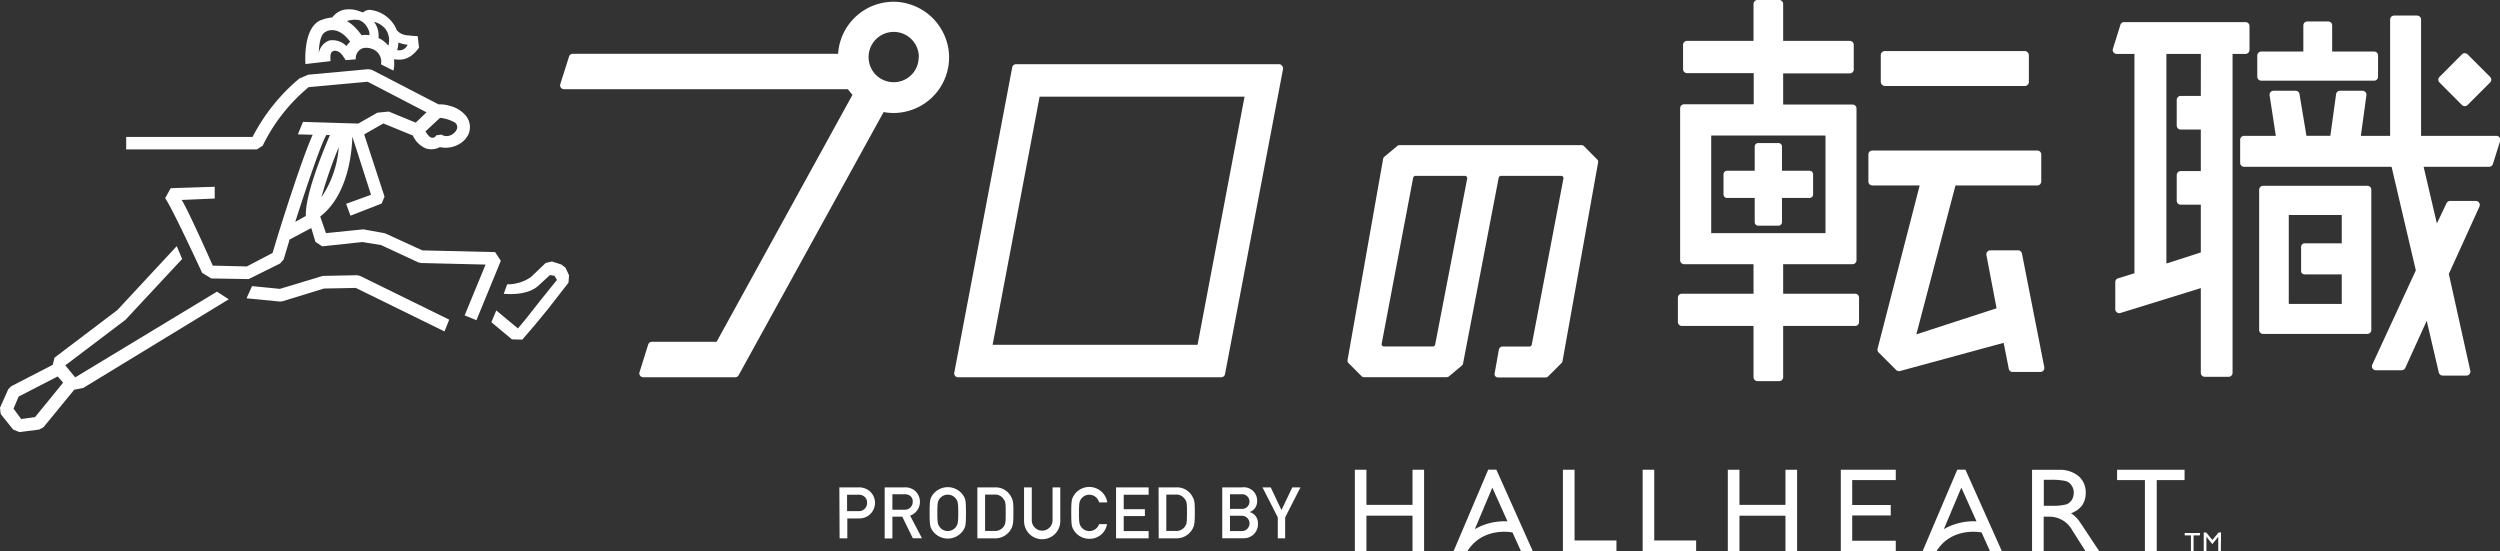 <svg xmlns="http://www.w3.org/2000/svg" viewBox="0 0 401.59 88.53"><rect x="0" y="0" width="401.59" height="88.53" fill="#333333" stroke="none"/><defs><style>.cls-1{fill:#fff;}</style></defs><g id="レイヤー_2" data-name="レイヤー 2"><g id="レイヤー_2-2" data-name="レイヤー 2"><path class="cls-1" d="M205.49,10.31H163.21a.63.63,0,0,0-.61.51l-9.31,49.05a.66.66,0,0,0,.13.51.62.62,0,0,0,.48.22h42.27a.61.61,0,0,0,.61-.5l9.32-49a.63.63,0,0,0-.14-.51A.61.61,0,0,0,205.49,10.31ZM192.37,55.39H159.45L167,15.53h32.92Z"/><path class="cls-1" d="M254.46,23.49a.62.62,0,0,0-.43-.18H224.84a.59.59,0,0,0-.4.15l-2.07,1.73a.56.56,0,0,0-.19.33l-5.72,32.34v.08a.55.55,0,0,0,.16.39l2.08,2.08a.6.6,0,0,0,.44.18h13.23a.67.67,0,0,0,.4-.14l2.07-1.74a.55.55,0,0,0,.18-.32l5.72-29.82a.38.38,0,0,1,.38-.32h9.67a.38.38,0,0,1,.37.35l-5.1,26.75a.4.4,0,0,1-.39.32h-4.3a.6.6,0,0,0-.6.51L240.09,60a.51.51,0,0,0,.12.44.53.53,0,0,0,.41.19h7.64a.59.59,0,0,0,.44-.18l2.13-2.12A.54.54,0,0,0,251,58l5.73-32V26a.55.55,0,0,0-.16-.38ZM230.54,55.34a.39.39,0,0,1-.38.32h-7.84a.4.4,0,0,1-.39-.36L227,28.57a.38.38,0,0,1,.38-.32h8a.39.39,0,0,1,.3.45Z"/><path class="cls-1" d="M143.93.29a8.93,8.93,0,0,0-9.3,8.35H92a.62.62,0,0,0-.59.44L90,13.52a.63.63,0,0,0,.59.81h45.62a10.62,10.62,0,0,0,.73.9L115.11,54.91h-10.4a.62.62,0,0,0-.59.44l-1.39,4.44a.6.6,0,0,0,.09.55.63.63,0,0,0,.5.26H118.1a.62.62,0,0,0,.55-.32L141.94,18a8.56,8.56,0,0,0,1.59.15,8.94,8.94,0,0,0,8.92-9.35A9,9,0,0,0,143.93.29Zm3.64,8.91a4,4,0,0,1-3.83,4h-.21a4,4,0,0,1-4-4V9.12a4,4,0,0,1,8.07.08Z"/><path class="cls-1" d="M398.29,33.18,393.37,44l3.45,15.56a.63.63,0,0,1-.62.77h-3.82a.64.64,0,0,1-.62-.49l-1.94-8.31-3.45,7.58a.65.65,0,0,1-.58.37h-4.14a.64.64,0,0,1-.58-.9l7-15.15-3.9-16.64H360.48a.63.63,0,0,1-.63-.63v-3.7a.64.64,0,0,1,.63-.64h5.1l-1-6.51a.64.64,0,0,1,.63-.73h3.55a.62.62,0,0,1,.62.53l1.12,6.71h3.84l.92-6.69a.63.63,0,0,1,.63-.55h3.62a.63.63,0,0,1,.62.72l-.89,6.52h4.7V3.14a.64.64,0,0,1,.64-.64h3.7a.64.64,0,0,1,.63.64V21.82H401a.64.64,0,0,1,.61.83l-1.16,3.7a.63.63,0,0,1-.6.44H389.32l2.13,9.11L393,32.64a.64.64,0,0,1,.58-.36h4.15A.64.64,0,0,1,398.29,33.18ZM382,8.91v3.42a.63.63,0,0,1-.64.63H363.24a.64.64,0,0,1-.64-.63V8.91a.64.64,0,0,1,.64-.63H370V4.08a.63.63,0,0,1,.63-.63H374a.63.63,0,0,1,.63.63v4.2h6.68A.63.63,0,0,1,382,8.91Z"/><rect class="cls-1" x="302.12" y="8.2" width="23.79" height="5.61" rx="0.63"/><path class="cls-1" d="M324.18,40.21h-4.46a.65.65,0,0,0-.63.76l1.63,8.55-12.89,4.19,6.29-23.92h13.14a.64.64,0,0,0,.64-.63V24.82a.64.64,0,0,0-.64-.64h-26.5a.63.63,0,0,0-.63.64v4.34a.63.63,0,0,0,.63.63h7.61L301.61,56a.62.62,0,0,0,.16.61l2.82,2.82a.67.67,0,0,0,.62.17l16.65-4.53.82,4.17a.63.63,0,0,0,.63.51h4.45a.64.64,0,0,0,.63-.75L324.8,40.73A.64.64,0,0,0,324.18,40.21Z"/><path class="cls-1" d="M290.68,27.43h-4.43v-3.9a.56.56,0,0,0-.56-.55h-3.26a.56.56,0,0,0-.56.55v3.9h-4.45a.56.56,0,0,0-.56.55v3.27a.56.56,0,0,0,.56.55h4.45v3.89a.56.56,0,0,0,.56.56h3.26a.56.56,0,0,0,.56-.56V31.8h4.43a.57.57,0,0,0,.57-.55V28A.57.57,0,0,0,290.68,27.43Z"/><path class="cls-1" d="M298,47.18H286.44V42.44h11.15a.63.63,0,0,0,.63-.63V17.42a.63.63,0,0,0-.63-.63H286.44v-5h10.71a.63.63,0,0,0,.63-.63V7.2a.63.63,0,0,0-.63-.63H286.44V.63A.64.64,0,0,0,285.8,0h-3.49a.63.63,0,0,0-.63.63V6.57H271a.64.64,0,0,0-.64.63v3.92a.64.64,0,0,0,.64.63h10.71v5H270.53a.64.64,0,0,0-.64.63V41.81a.64.64,0,0,0,.64.63h11.15v4.74H270.17a.64.64,0,0,0-.64.63v3.91a.64.64,0,0,0,.64.64h11.51v8.22a.64.64,0,0,0,.63.64h3.49a.64.64,0,0,0,.64-.64V52.36H298a.63.63,0,0,0,.63-.64V47.81A.63.63,0,0,0,298,47.18ZM274.88,21.77h18.36V37.45H274.88Z"/><path class="cls-1" d="M395.48,16.87a.63.63,0,0,0,.45.18h0a.63.63,0,0,0,.45-.18L400,13.25a.63.63,0,0,0,0-.9l-3.62-3.62a.65.65,0,0,0-.9,0l-3.61,3.62a.63.63,0,0,0,0,.9Z"/><path class="cls-1" d="M360.72,3.55H341.21a.62.62,0,0,0-.6.45l-1.2,3.84a.63.63,0,0,0,.61.82h2.85V43.89l-2.64.82a.63.63,0,0,0-.44.6v4.36a.64.64,0,0,0,.82.61l12.92-4V59.89a.64.64,0,0,0,.63.64H358a.64.64,0,0,0,.63-.64V8.66h2.08a.64.64,0,0,0,.64-.63V4.19A.64.64,0,0,0,360.72,3.55Zm-7.19,11.86h-3.24a.64.64,0,0,0-.63.64v4.12a.64.64,0,0,0,.63.64h3.24v6.67h-3.24a.64.64,0,0,0-.63.64v4.13a.63.63,0,0,0,.63.63h3.24v7.67L348,42.33V8.66h5.54Z"/><path class="cls-1" d="M380.29,29.85H363.54a.64.64,0,0,0-.64.63V53a.64.64,0,0,0,.64.64h16.75a.64.64,0,0,0,.63-.64V30.48A.63.63,0,0,0,380.29,29.85Zm-4.12,9.24h-5.89a.59.59,0,0,0-.64.5v4a.45.45,0,0,0,.19.35.69.69,0,0,0,.45.14h5.89v4.74h-8.51V34.54h8.51Z"/><path class="cls-1" d="M12.08,60.62l-1.59-1.93,9.67-7.32,9.1-9.77-.87-2.06L18.86,49.8,8.75,57.46,8.48,58.6,1.79,62.05l-.47.49L0,65.5l.11,1,2,2.5,1,.41L6.31,69,7,68.61l4.92-6-.05,0,1.5-.29L36.74,48.08l-1.89-1.23ZM5.63,67l-2.23.31L2.17,65.64,3,63.7l6.27-3.23.87,1Z"/><polygon class="cls-1" points="57.82 44.31 57.35 44.21 51.84 44.32 44.96 46.4 40.49 45.96 39.6 47.92 44.96 48.44 45.36 48.4 52.03 46.35 57.15 46.25 71.4 53.24 72.16 51.35 57.82 44.31"/><path class="cls-1" d="M79.54,40.5l-11.7-.28-6-2.75-3.48-.63-6,.61-.92-2.67C56,31.26,56.54,24.22,56.6,21.94l3,9.35-4,1.45.7,1.91,5-1.95.47-1.11-3.27-10,3.08-1.76,4.74,1.94a4,4,0,0,0,1.93,2l.23.09a2.88,2.88,0,0,0,2.18-.23A4.33,4.33,0,0,0,74,23a3.62,3.62,0,0,0,1.2-1.32,2.89,2.89,0,0,0-.35-3.07A4.86,4.86,0,0,0,72.23,17a5.08,5.08,0,0,0-1.77-.23L59.74,11.22l-.57-.11L49.51,12l-1.41.6A30.35,30.35,0,0,0,40.57,22H20.27v2h21l.93-.6A28.25,28.25,0,0,1,49.58,14l9.48-.87,9.45,4.91L66.78,19.7l-4.33-1.78-1.83.18-3.07,1.75-8.88-.27-.82,2,2.38.07c-1.73,3.82-5,14.22-5.71,16.54l-.73,2.44L39.65,42.8l-5.47-.13s-4-9.05-5-10.55l5.31-.23,0-1.89-7.07.23-.89,1.6c1.18,1.68,5.94,12,5.94,12l1.47.9,6,.1L45,42.32l.56-.63.87-2.89c0-.14.09-.28.13-.42l0,.08L50,36.63l.67,2.22,1.08.72,6.47-.69,3,.49,6,2.79.4.09L78,42.5l-3.36,8.16,1.89.78,3.92-9.54ZM73,19.64a.9.9,0,0,1,.42,1,1.51,1.51,0,0,1-.53.76,1.66,1.66,0,0,1-2,.22l-.82.12a.65.65,0,0,1-.79.36c-.4-.12-.77-.73-.93-1l2.34-2.17A6.28,6.28,0,0,1,73,19.64Zm-25.57,16c2.09-6.55,4.33-13,5-13.95H53c-1.49,3.51-4,9.81-3.87,13Zm4.21-4a70.84,70.84,0,0,1,2.78-8A16.5,16.5,0,0,1,51.66,31.64Z"/><path class="cls-1" d="M53.09,9.82c0-.48-.15-1.39.42-1.61a.91.91,0,0,1,.63,0c.68.22,1,.88,1.39,1.45l1.62-.13s0-.31,0-.33a1.41,1.41,0,0,1,.11-.45,1.7,1.7,0,0,1,1-1,2.47,2.47,0,0,1,1.4.07,2.18,2.18,0,0,1,1.54,2.52l2,1a4.79,4.79,0,0,0,.08-1.79l.36,0A3.31,3.31,0,0,0,66,9a5.47,5.47,0,0,0,1.31-1.36l-.11-.94-.11-.9c-.5,0-1.11-.07-1.55-.12a2.53,2.53,0,0,1-1.26-.37,2.39,2.39,0,0,1-.56-.48,4.18,4.18,0,0,0-.58-1.08,5.27,5.27,0,0,0-3.5-2.14A1.55,1.55,0,0,0,58.32,2l-.64-.22a4.64,4.64,0,0,0-2.53-.19,3.33,3.33,0,0,0-1.78,1.21,6.84,6.84,0,0,0-1.95.49c-2.67,1.24-2.4,6.44-2.35,7Zm11.6-2.77a5.22,5.22,0,0,0,.79.14,1.48,1.48,0,0,1-1,.86,2,2,0,0,1-.69,0A4.75,4.75,0,0,0,64,6.83C64.23,6.91,64.46,7,64.69,7.05ZM61.86,4.59a3,3,0,0,1,.51,2.75,4,4,0,0,0-1.56-1.22.74.74,0,0,0,0-.14,3.71,3.71,0,0,0-.65-2.37l-.08-.11A3.51,3.51,0,0,1,61.86,4.59Zm-6.2-1.21.1,0a3.27,3.27,0,0,1,.81-.18,2.63,2.63,0,0,1,.84,0l.18,0a2.32,2.32,0,0,1,1,.64,3.11,3.11,0,0,1,.58.89,2.41,2.41,0,0,1,.16.45,3,3,0,0,1,0,.48,4,4,0,0,0-1.25,0,9.32,9.32,0,0,0-1.26-1.47,7.79,7.79,0,0,0-.63-.51l-.34-.22-.18-.1C55.62,3.43,55.6,3.4,55.66,3.38ZM52.28,5.13l.1-.06c.2-.11,1.92-1,3.87,1.63a4.29,4.29,0,0,0-.6.7,3.09,3.09,0,0,0-2.78-.89,2.66,2.66,0,0,0-1.66,2C51.24,7.15,51.49,5.49,52.28,5.13Z"/><path class="cls-1" d="M91.41,44.23,90.84,43l-.67-.51L88.66,42l-1,.24-2.36,2.25a6.51,6.51,0,0,1-3.83,1.18l-.55,1.53c.4,0,3.65.38,5.52-1.27l1.91-1.75.72.12.4.66-2.67,3.31-2.36,3L83.2,52.76l-3.48-2.89-.79,1.89,3.3,2.75,1.66.05,2-2.32,2.17-2.64,3.26-4.19Z"/><path class="cls-1" d="M226.9,75.46h1.86V88.53H226.9V82.84h-7.4v5.69h-1.86V75.46h1.86V81.1h7.4Z"/><path class="cls-1" d="M286.81,75.46h1.87V88.53h-1.87V82.84h-7.39v5.69h-1.87V75.46h1.87V81.1h7.39Z"/><path class="cls-1" d="M251.06,75.46h1.87V86.82h6.73v1.71h-8.6Z"/><path class="cls-1" d="M263.87,75.46h1.86V86.82h6.73v1.71h-8.59Z"/><path class="cls-1" d="M295.7,75.46h8.83v1.66h-7v4h6.19v1.68h-6.19v4.06h7v1.66H295.7Z"/><path class="cls-1" d="M321.57,88.53l-5.85-13.08h-1.31l-5.57,13.08h2.23c2.33-3.7,6.52-3.13,7.24-3l1.35,3ZM312.25,85l2.81-6.67,2.44,5.42A9.54,9.54,0,0,0,312.25,85Z"/><path class="cls-1" d="M246.22,88.53l-5.85-13.08h-1.31L233.5,88.53h2.22c2.34-3.7,6.53-3.13,7.24-3l1.36,3ZM236.91,85l2.81-6.67,2.44,5.42A9.52,9.52,0,0,0,236.91,85Z"/><path class="cls-1" d="M333.91,83.59a5,5,0,0,0-1.23-1.14,3.92,3.92,0,0,0,1.79-1.27,3.52,3.52,0,0,0,.57-2,3.41,3.41,0,0,0-1.16-2.71,4.73,4.73,0,0,0-3.16-1h-4.3V88.53h1.87V83h1.1a4.18,4.18,0,0,1,3.51,2.22L335,88.53h2.22C336.54,87.57,334.23,84,333.91,83.59ZM332,81a8.25,8.25,0,0,1-2.36.25h-1.33V77.07h1.18a10.68,10.68,0,0,1,2.38.21,1.75,1.75,0,0,1,.92.73,2,2,0,0,1,.33,1.13,2.16,2.16,0,0,1-.3,1.14A1.83,1.83,0,0,1,332,81Z"/><polygon class="cls-1" points="350.92 75.46 340.08 75.46 340.08 77.12 344.55 77.12 344.55 88.53 346.45 88.53 346.45 77.12 350.92 77.12 350.92 75.46"/><path class="cls-1" d="M353.37,86h-1v2.58h-.43V86h-1v-.38h2.48Z"/><path class="cls-1" d="M356.75,88.53h-.42V86.22h0l-.92,1.15h-.06l-.92-1.15h0v2.31H354v-3h.39l1,1.21,1-1.21h.39Z"/><path class="cls-1" d="M134.83,78.29h3a2.68,2.68,0,0,1,1.84.58A2.5,2.5,0,0,1,138,83.28h-1.89v3.2h-1.24Zm1.24,3.82h1.84a1.3,1.3,0,0,0,1.37-1.32,1.2,1.2,0,0,0-.53-1.09,1.42,1.42,0,0,0-.89-.23h-1.79Z"/><path class="cls-1" d="M142.11,78.29h3.2a2.38,2.38,0,0,1,1.66.54,2.36,2.36,0,0,1-.77,4l1.9,3.63h-1.47L144.94,83h-1.59v3.5h-1.24Zm1.24,3.59h1.88a1.27,1.27,0,0,0,1.39-1.3,1.09,1.09,0,0,0-.42-.93,1.39,1.39,0,0,0-.91-.25h-1.94Z"/><path class="cls-1" d="M149.68,79.7a3,3,0,0,1,5.13,0c.27.48.36.72.36,2.69s-.09,2.2-.36,2.68a3,3,0,0,1-5.13,0c-.26-.48-.35-.72-.35-2.68S149.42,80.18,149.68,79.7Zm1.3,5a1.63,1.63,0,0,0,2.53,0c.32-.42.42-.65.42-2.32s-.1-1.91-.42-2.33a1.65,1.65,0,0,0-2.53,0c-.32.42-.41.65-.41,2.33S150.66,84.29,151,84.71Z"/><path class="cls-1" d="M157,78.29h2.86a2.78,2.78,0,0,1,2.49,1.38c.4.69.44,1,.44,2.72s-.09,2.16-.46,2.73a2.91,2.91,0,0,1-2.55,1.36H157Zm1.24,7h1.48a1.71,1.71,0,0,0,1.52-.72c.27-.41.31-.64.31-2.16s0-1.83-.37-2.27a1.57,1.57,0,0,0-1.46-.69h-1.48Z"/><path class="cls-1" d="M164.5,78.29h1.24v5.28a1.67,1.67,0,1,0,3.34,0V78.29h1.24v5.42a2.91,2.91,0,0,1-5.82,0Z"/><path class="cls-1" d="M177.83,84.19A2.81,2.81,0,0,1,175,86.55a2.91,2.91,0,0,1-2.57-1.48c-.26-.48-.35-.72-.35-2.68s.09-2.21.35-2.69a2.93,2.93,0,0,1,5.44,1h-1.31A1.65,1.65,0,0,0,175,79.47a1.59,1.59,0,0,0-1.27.59c-.32.42-.41.65-.41,2.33s.09,1.9.41,2.32a1.6,1.6,0,0,0,1.27.6,1.67,1.67,0,0,0,1.56-1.12Z"/><path class="cls-1" d="M179.28,78.29h5.23v1.18h-4V81.8h3.4v1.1h-3.4v2.41h4v1.17h-5.23Z"/><path class="cls-1" d="M186.11,78.29H189a2.78,2.78,0,0,1,2.49,1.38c.4.69.44,1,.44,2.72s-.1,2.16-.46,2.73a2.94,2.94,0,0,1-2.56,1.36h-2.78Zm1.24,7h1.49a1.69,1.69,0,0,0,1.51-.72c.28-.41.32-.64.32-2.16s0-1.83-.37-2.27a1.58,1.58,0,0,0-1.46-.69h-1.49Z"/><path class="cls-1" d="M196.34,78.29h3.17a2.14,2.14,0,0,1,2.43,2.2,1.79,1.79,0,0,1-1.21,1.76v0a1.84,1.84,0,0,1,1.34,1.89,2.24,2.24,0,0,1-2.28,2.32h-3.45Zm1.24,1.11v2.34h1.8a1.18,1.18,0,1,0,0-2.34Zm0,3.45v2.46h1.91a1.23,1.23,0,1,0,0-2.46Z"/><path class="cls-1" d="M205.26,83.11l-2.46-4.82h1.32l1.73,3.64,1.74-3.64h1.31l-2.46,4.82v3.37h-1.18Z"/></g></g></svg>